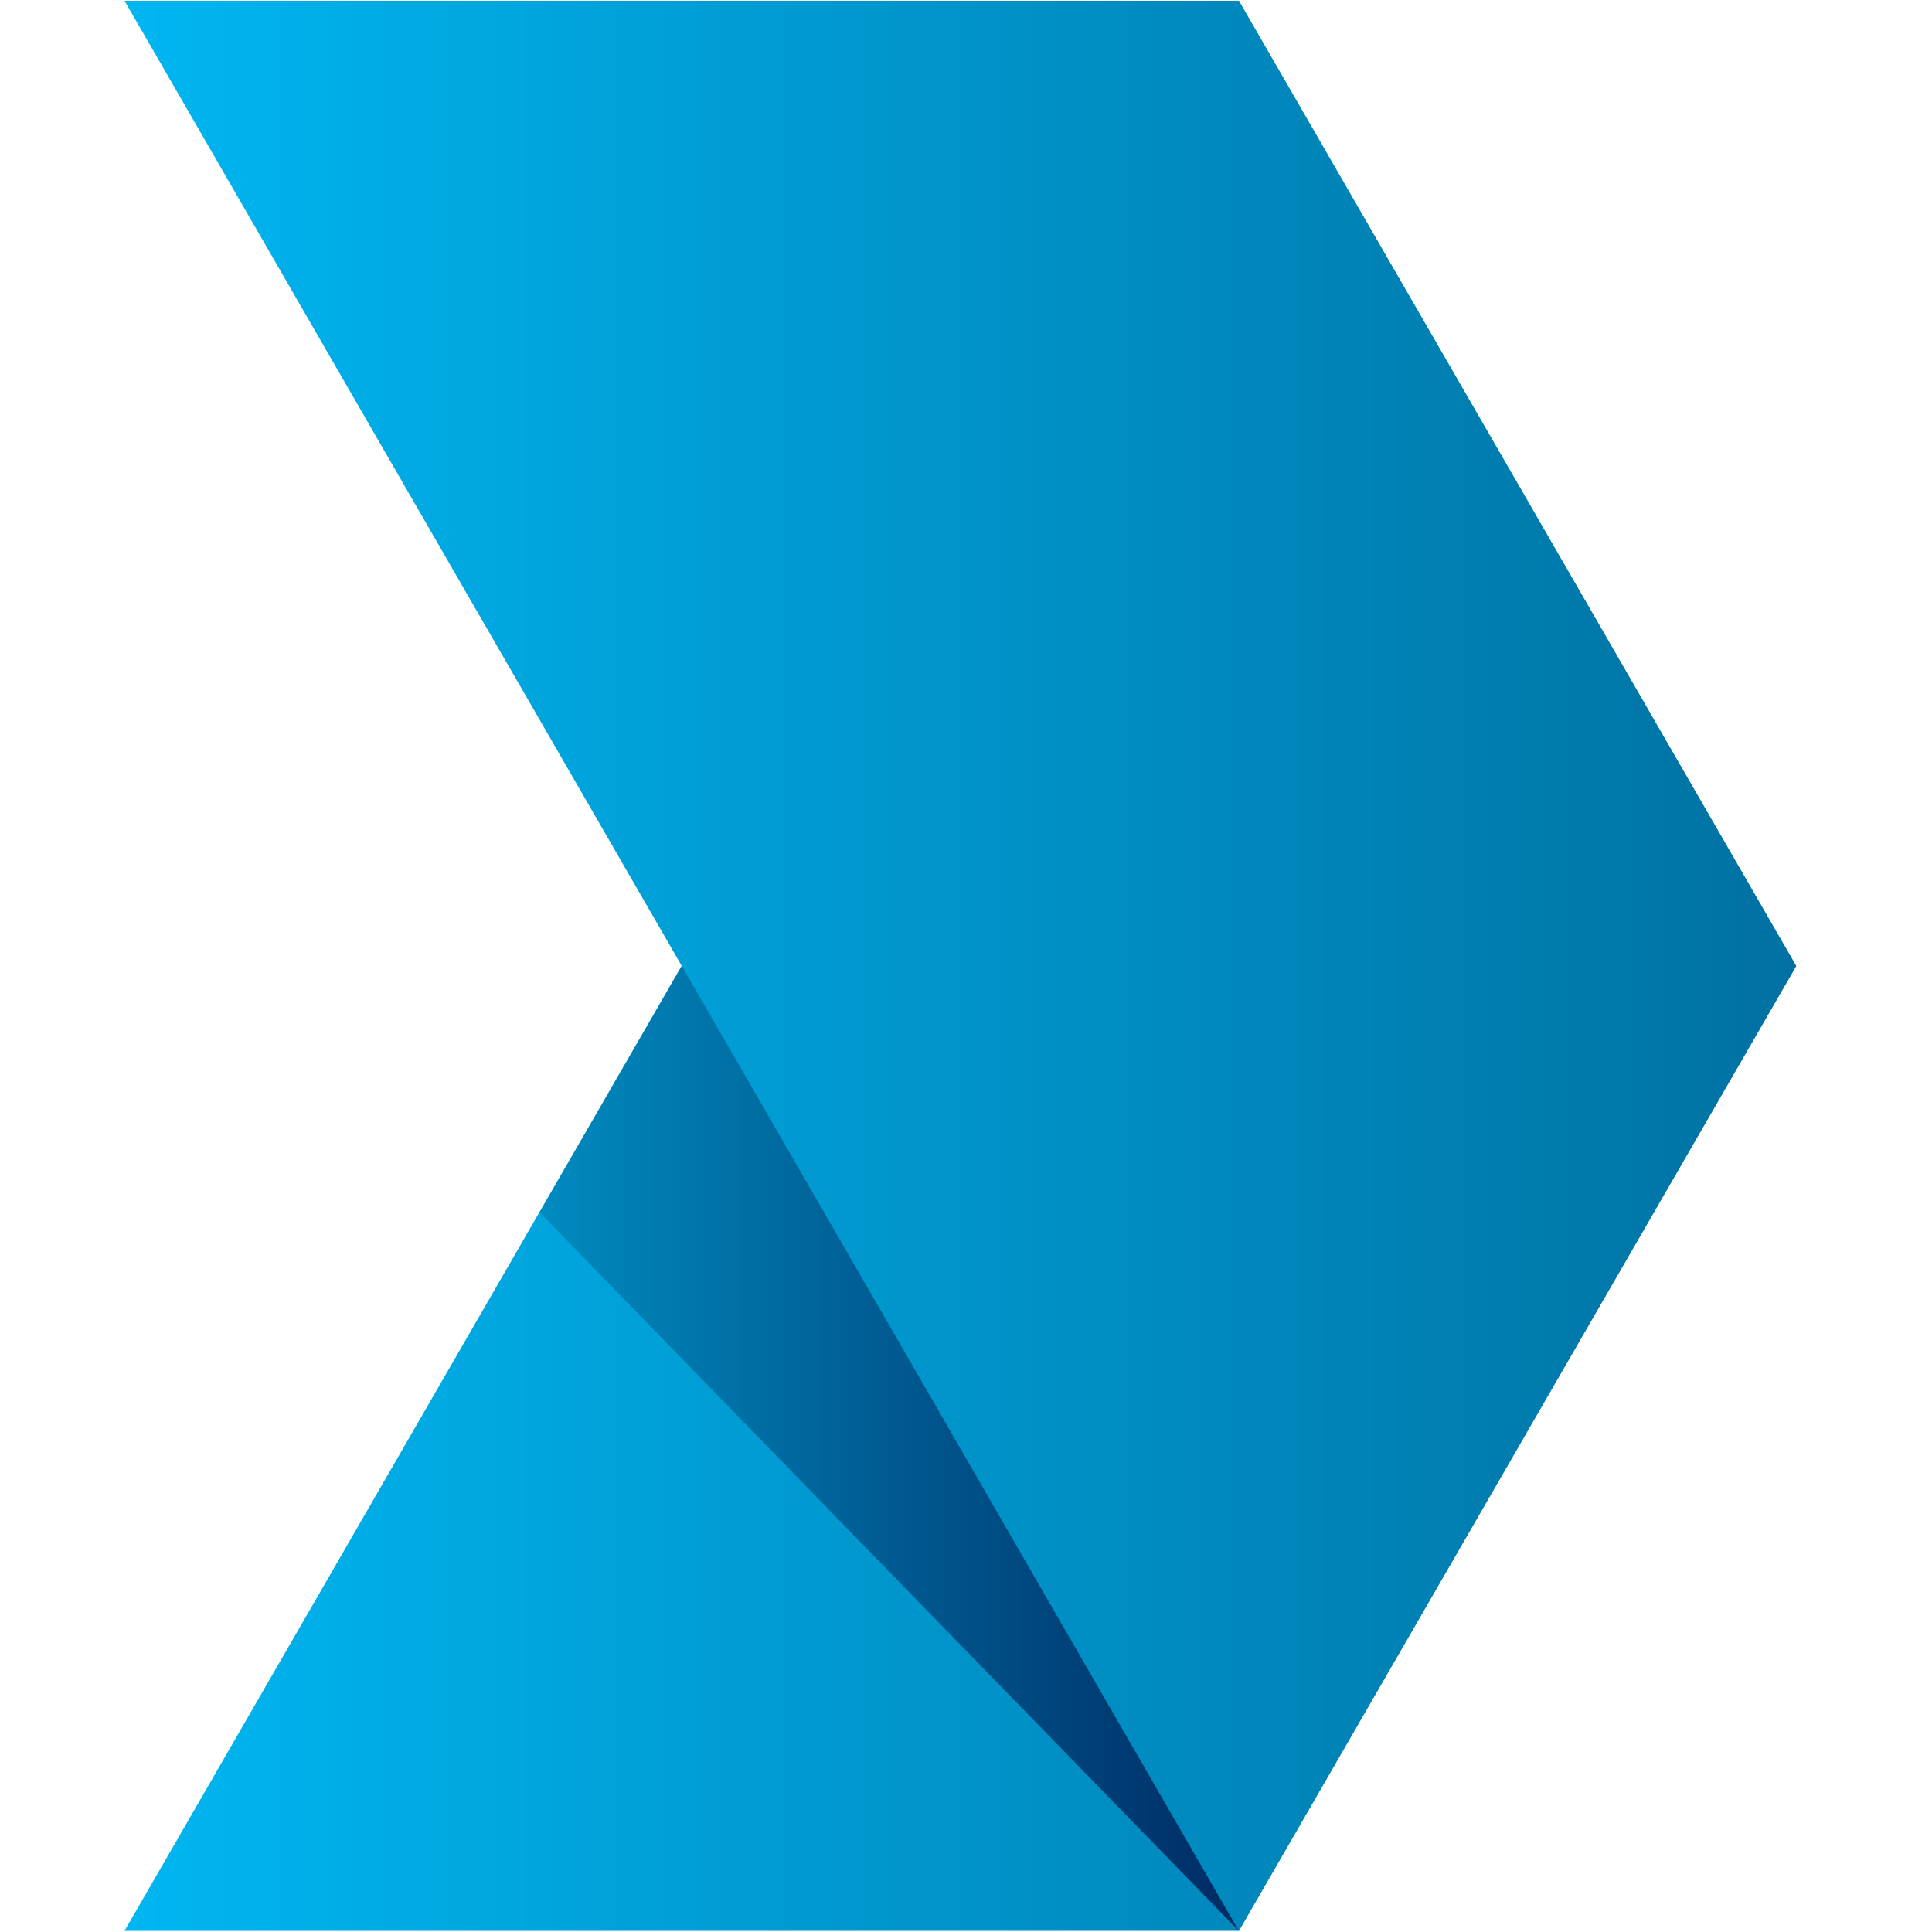 <svg xmlns="http://www.w3.org/2000/svg" xmlns:xlink="http://www.w3.org/1999/xlink" id="Calque_1" x="0px" y="0px" viewBox="0 0 512 512" style="enable-background:new 0 0 512 512;" xml:space="preserve"><style type="text/css">	.st0{fill:url(#SVGID_1_);}	.st1{fill:url(#SVGID_00000127753791383224400880000009481967722929126797_);}	.st2{fill:url(#SVGID_00000029736664834277035870000009526286898603726734_);}</style><g>	<linearGradient id="SVGID_1_" gradientUnits="userSpaceOnUse" x1="33" y1="255.982" x2="476" y2="255.982">		<stop offset="0" style="stop-color:#00B6F1"></stop>		<stop offset="1" style="stop-color:#0071A2"></stop>	</linearGradient>	<polygon class="st0" points="33,511.7 328.3,0.2 476,256 328.3,511.7  "></polygon>			<linearGradient id="SVGID_00000137812689680013755170000005597971509759228049_" gradientUnits="userSpaceOnUse" x1="33" y1="255.982" x2="476" y2="255.982">		<stop offset="0" style="stop-color:#00B6F1"></stop>		<stop offset="1" style="stop-color:#0071A2"></stop>	</linearGradient>	<polygon style="fill:url(#SVGID_00000137812689680013755170000005597971509759228049_);" points="33,0.2 328.3,511.7 476,256   328.3,0.2  "></polygon>			<linearGradient id="SVGID_00000090983565666598078020000009490533331415018135_" gradientUnits="userSpaceOnUse" x1="142.979" y1="383.865" x2="328.334" y2="383.865">		<stop offset="0" style="stop-color:#008BBF"></stop>		<stop offset="1" style="stop-color:#002B64"></stop>	</linearGradient>	<polygon style="fill:url(#SVGID_00000090983565666598078020000009490533331415018135_);" points="143,321.3 180.7,256 328.3,511.7    "></polygon></g></svg>